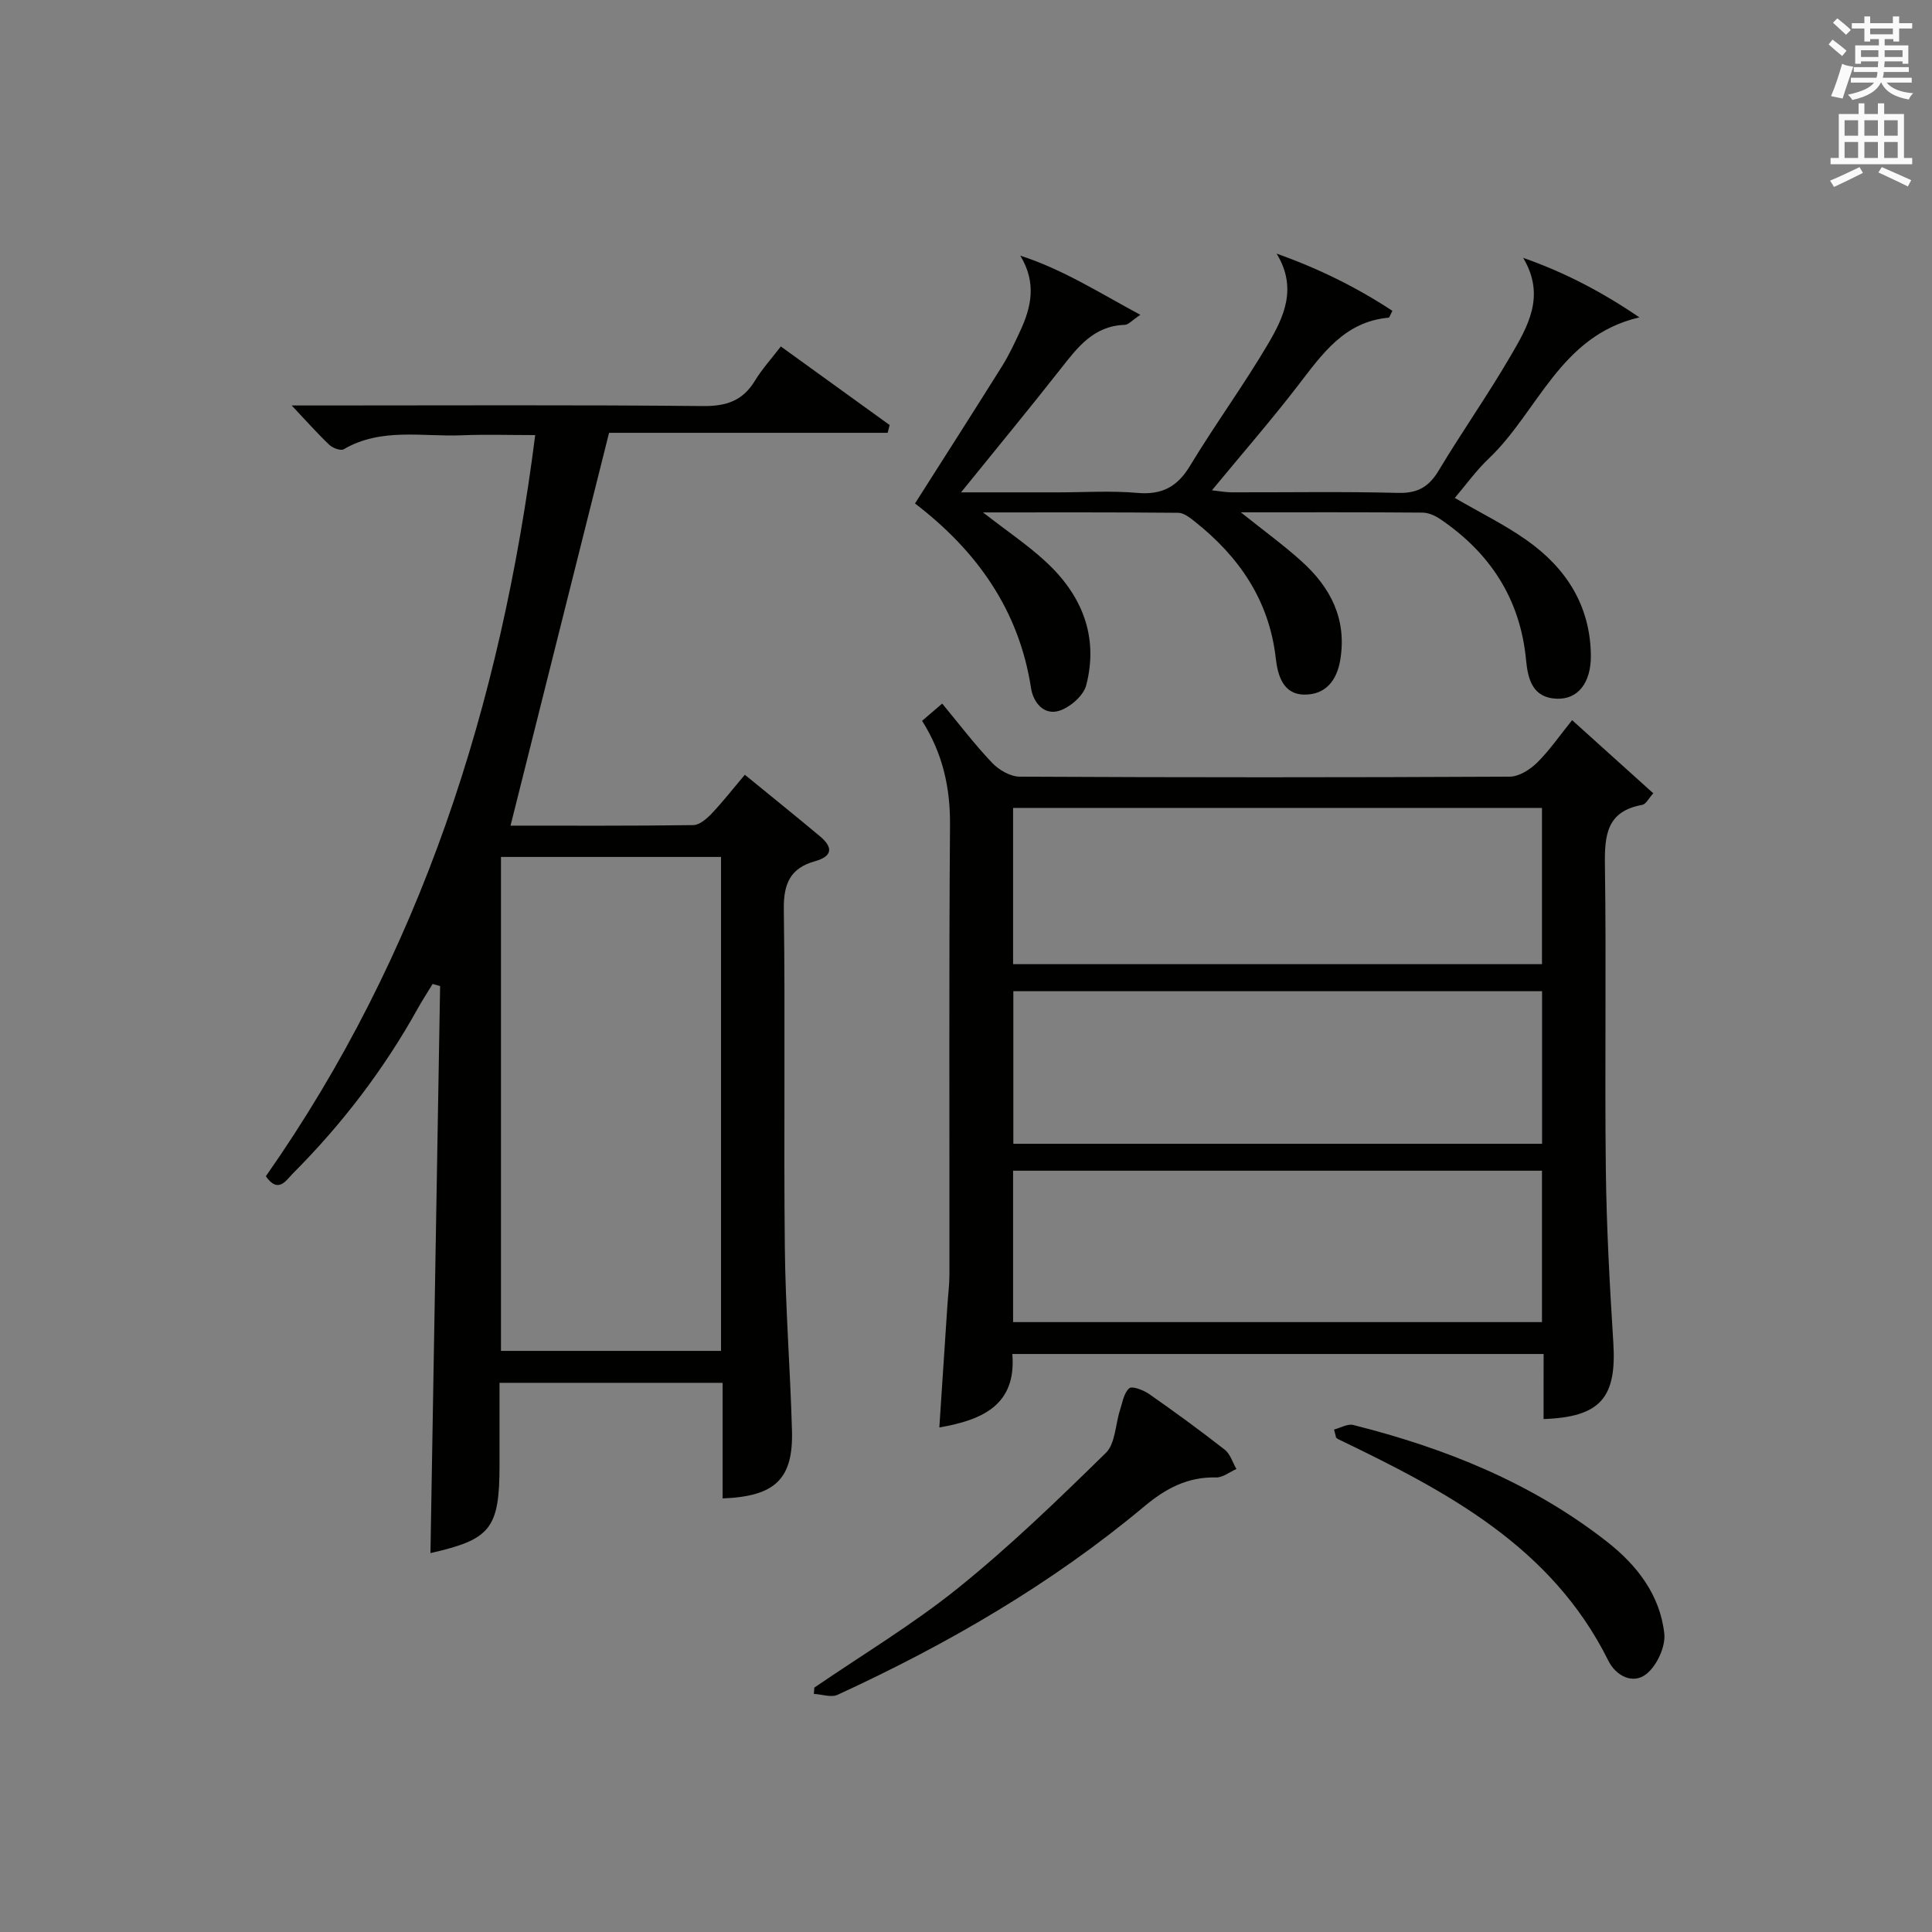 <?xml version="1.0" encoding="utf-8"?>
<!-- Generator: Adobe Illustrator 22.0.0, SVG Export Plug-In . SVG Version: 6.00 Build 0)  -->
<svg version="1.1" id="漢-ZDIC-典" xmlns="http://www.w3.org/2000/svg" xmlns:xlink="http://www.w3.org/1999/xlink" x="0px" y="0px"
	 viewBox="0 0 400 400" style="enable-background:new 0 0 400 400;" xml:space="preserve">
<rect x="0" y="0" width="400" height="400" fill="#808080" stroke="none"/>
<style type="text/css">
	.st1{fill:#010100;}
	.st2{fill:#fafafb;}
</style>
<g>
	
	<path class="st1" d="M154.21,160.4c5.55,4.54,10.6,8.6,15.58,12.77c2.7,2.26,2.62,4.11-1.09,5.15c-5.09,1.42-6.5,4.67-6.42,9.97
		c0.32,23.33-0.04,46.67,0.21,70c0.13,12.63,1.13,25.25,1.48,37.89c0.28,10.01-3.45,13.64-14.36,14.05c0-7.91,0-15.82,0-23.93
		c-15.6,0-30.54,0-46.19,0c0,5.74,0,11.36,0,16.98c0,13.23-1.81,15.44-14.3,18.27c0.67-39.01,1.33-78.2,2-117.39
		c-0.52-0.15-1.03-0.3-1.55-0.44c-1.04,1.71-2.13,3.38-3.1,5.12c-7,12.59-15.67,23.93-25.83,34.11c-1.39,1.39-3.02,4.29-5.6,0.58
		c32.1-45.81,48.64-97.44,55.77-153.45c-5.37,0-10.28-0.16-15.18,0.04c-8.21,0.34-16.7-1.64-24.46,2.89
		c-0.63,0.36-2.26-0.23-2.95-0.88c-2.51-2.38-4.81-4.98-7.83-8.18c2.23,0,3.95,0,5.67,0c26.5,0,53-0.14,79.5,0.12
		c4.83,0.05,8.22-1.1,10.73-5.23c1.46-2.4,3.38-4.51,5.37-7.11c7.6,5.49,15.06,10.88,22.53,16.27c-0.14,0.54-0.27,1.07-0.41,1.61
		c-19.73,0-39.45,0-57.68,0c-7,27.91-13.68,54.54-20.4,81.33c11.93,0,24.89,0.07,37.84-0.11c1.33-0.02,2.86-1.39,3.91-2.5
		C149.72,165.92,151.76,163.3,154.21,160.4z M149.28,279.69c0-34.34,0-68.23,0-102.27c-15.34,0-30.36,0-45.56,0
		c0,34.24,0,68.13,0,102.27C118.96,279.69,133.89,279.69,149.28,279.69z"/>
	<path class="st1" d="M319.59,280.33c-36.85,0-73.11,0-110,0c0.86,10.44-5.99,13.64-15.11,15.21c0.57-8.57,1.12-16.93,1.67-25.29
		c0.14-2.15,0.42-4.3,0.42-6.45c0.03-30.99-0.12-61.98,0.12-92.97c0.06-7.76-1.49-14.8-5.78-21.59c1.25-1.07,2.47-2.11,4.16-3.57
		c3.54,4.27,6.73,8.48,10.34,12.27c1.4,1.47,3.76,2.85,5.69,2.86c33.82,0.17,67.65,0.17,101.47,0c1.91-0.01,4.19-1.45,5.65-2.88
		c2.59-2.55,4.67-5.6,7.27-8.82c5.64,5.08,11.13,10.03,16.81,15.15c-0.98,1.06-1.54,2.26-2.28,2.39c-7.35,1.3-7.83,6.24-7.74,12.49
		c0.31,20.99-0.06,41.99,0.19,62.98c0.14,11.96,0.8,23.93,1.55,35.87c0.71,11.36-2.6,15.4-14.44,15.82c0-2.29,0-4.56,0-6.84
		C319.59,284.84,319.59,282.71,319.59,280.33z M319.25,167.27c-36.61,0-72.89,0-109.5,0c0,10.93,0,21.66,0,32.35
		c36.7,0,73.08,0,109.5,0C319.25,188.64,319.25,178.05,319.25,167.27z M209.8,205.22c0,10.75,0,21.13,0,31.59
		c36.65,0,72.9,0,109.47,0c0-10.59,0-20.98,0-31.59C282.74,205.22,246.5,205.22,209.8,205.22z M319.25,242.38
		c-36.7,0-73.08,0-109.5,0c0,10.65,0,20.9,0,31.35c36.61,0,72.89,0,109.5,0C319.25,263.28,319.25,253.02,319.25,242.38z"/>
	<path class="st1" d="M315.35,53.38c8.72,3.05,16.52,7.18,24.07,12.33c-16.46,3.8-20.98,19.55-31.19,29.23c-2.61,2.48-4.75,5.47-7.03,8.15
		c5.18,3.01,10.27,5.5,14.84,8.72c8.16,5.74,13.21,13.52,13.33,23.84c0.07,5.7-2.67,9.2-7.09,9.01c-5.01-0.21-5.95-4.07-6.33-8.06
		c-1.21-12.64-7.47-22.17-17.83-29.17c-1.04-0.7-2.4-1.29-3.62-1.3c-12.12-0.1-24.25-0.06-37.6-0.06c4.82,3.86,8.9,6.81,12.61,10.17
		c5.97,5.39,9.35,11.91,7.99,20.31c-0.71,4.4-3.1,7.3-7.46,7.26c-4.42-0.04-5.51-4.04-5.9-7.5c-1.37-12.03-7.59-21.06-16.81-28.36
		c-0.99-0.79-2.24-1.77-3.38-1.78c-13.07-0.13-26.14-0.08-40.43-0.08c5.05,3.93,9.3,6.78,13.01,10.21
		c7.45,6.89,10.97,15.44,8.37,25.54c-0.55,2.16-3.28,4.55-5.51,5.29c-3.27,1.09-5.47-1.74-5.92-4.64
		c-2.49-16.21-11.25-28.47-24.03-38.25c6.21-9.77,12.2-19.12,18.09-28.53c1.4-2.25,2.53-4.68,3.65-7.09
		c2.34-5,3.49-10.05,0.06-15.69c8.79,2.83,16.28,7.64,24.86,12.25c-1.72,1.14-2.47,2.05-3.24,2.08c-6.49,0.2-9.82,4.73-13.36,9.23
		c-6.44,8.2-13.09,16.25-20.53,25.45c7.58,0,13.8,0,20.02,0c5.5,0,11.03-0.37,16.48,0.11c5.07,0.44,8.27-1.23,10.9-5.59
		c5.16-8.53,11.06-16.61,16.13-25.19c3.27-5.55,6.19-11.59,1.81-18.76c8.64,3.06,16.54,6.96,23.97,11.84
		c-0.48,0.9-0.6,1.41-0.77,1.42c-9.19,0.82-13.8,7.59-18.81,14.09c-5.57,7.23-11.58,14.13-17.78,21.65
		c1.64,0.18,2.85,0.42,4.06,0.42c11.5,0.03,23-0.18,34.48,0.12c4.02,0.1,6.35-1.22,8.38-4.59c4.79-7.98,10.16-15.62,14.85-23.66
		C316.25,67.69,320.11,61.33,315.35,53.38z"/>
	<path class="st1" d="M168.6,349.4c9.99-6.84,20.44-13.1,29.84-20.68c10.72-8.64,20.67-18.27,30.51-27.91c1.98-1.94,1.97-5.89,2.94-8.89
		c0.51-1.58,0.8-3.55,1.91-4.49c0.62-0.53,2.95,0.38,4.12,1.19c5.31,3.71,10.56,7.54,15.66,11.53c1.14,0.9,1.62,2.64,2.41,3.99
		c-1.41,0.62-2.83,1.79-4.22,1.75c-5.88-0.15-10.42,2.28-14.83,5.97c-19.26,16.1-40.79,28.57-63.53,39.03
		c-1.33,0.61-3.26-0.1-4.91-0.19C168.54,350.28,168.57,349.84,168.6,349.4z"/>
	<path class="st1" d="M276.2,295.97c1.33-0.34,2.81-1.24,3.98-0.94c19.02,4.78,36.96,11.97,52.55,24.18c6.21,4.86,10.96,11.02,11.84,18.98
		c0.3,2.7-1.51,6.63-3.67,8.37c-2.81,2.27-6.36,0.4-7.91-2.73c-11.78-23.73-33.6-35.11-55.96-45.88c-0.15-0.07-0.27-0.2-0.4-0.3
		C276.5,297.09,276.35,296.53,276.2,295.97z"/>
	
	
	
	
	<path class="st2" d="M378.6,9.2l0.8-1c0.9,0.7,1.9,1.4,2.9,2.3l-0.9,1.1C380.3,10.7,379.4,9.9,378.6,9.2z M379.1,19.9
		c0.9-2.1,1.6-4.3,2.3-6.7c0.4,0.2,0.8,0.4,2.3,0.6c-0.7,2.1-1.5,4.3-2.2,6.6L379.1,19.9z M379.5,4.7l0.9-0.9c1,0.8,2,1.6,2.8,2.4
		l-1,1C381.2,6.3,380.3,5.4,379.5,4.7z M392,3.4h1.2v1.4h2.7v1.1h-2.7v2.7H392V8.1h-1.8v1.3h4.9v3.8h-1.2v-0.5h-3.7
		c0,0.4-0.1,0.9-0.1,1.2h5.1v1H390c0,0.5-0.1,0.9-0.2,1.2h6v1h-5.2c1.1,1.3,2.9,2,5.5,2.2c-0.4,0.4-0.7,0.8-0.9,1.3
		c-2.9-0.5-4.8-1.6-5.7-3.5h-0.1c-0.8,1.7-2.7,2.9-5.9,3.6c-0.2-0.4-0.6-0.8-0.9-1.1c2.8-0.6,4.6-1.4,5.4-2.5h-4.8v-1h5.3
		c0.1-0.3,0.2-0.7,0.2-1.2h-4.9v-1h5c0-0.4,0-0.8,0.1-1.2h-3.6v0.5h-1.2V9.4h4.9V8.1h-1.8v0.5H386V5.9h-2.6V4.8h2.6V3.4h1.2v1.4h4.7
		V3.4z M385.3,11.8h3.6c0-0.4,0-0.9,0-1.4h-3.6V11.8z M387.2,7.1h4.7V5.9h-4.7V7.1z M393.9,10.4h-3.7c0,0.5,0,1,0,1.4h3.7V10.4z"/>
	<path class="st2" d="M384.7,21.4h1.3v2.2h2.8v-2.2h1.3v2.2h4.1v9.1h1.7V34h-16.9v-1.3h1.7v-9.1h4.1V21.4z M385,34.6l0.7,1.2
		c-1.8,0.9-3.8,1.9-6,2.9c-0.2-0.4-0.5-0.8-0.8-1.3C381.3,36.4,383.3,35.4,385,34.6z M381.9,28.1h2.8v-3.2h-2.8V28.1z M381.9,32.7
		h2.8v-3.3h-2.8V32.7z M386,28.1h2.8v-3.2H386V28.1z M386,32.7h2.8v-3.3H386V32.7z M389.6,34.6c2.1,0.9,4.1,1.8,6.1,2.7l-0.7,1.3
		c-2.2-1.1-4.2-2-6.1-2.9L389.6,34.6z M392.9,24.9h-2.8v3.2h2.8V24.9z M390.1,32.7h2.8v-3.3h-2.8V32.7z"/>
</g>
</svg>
